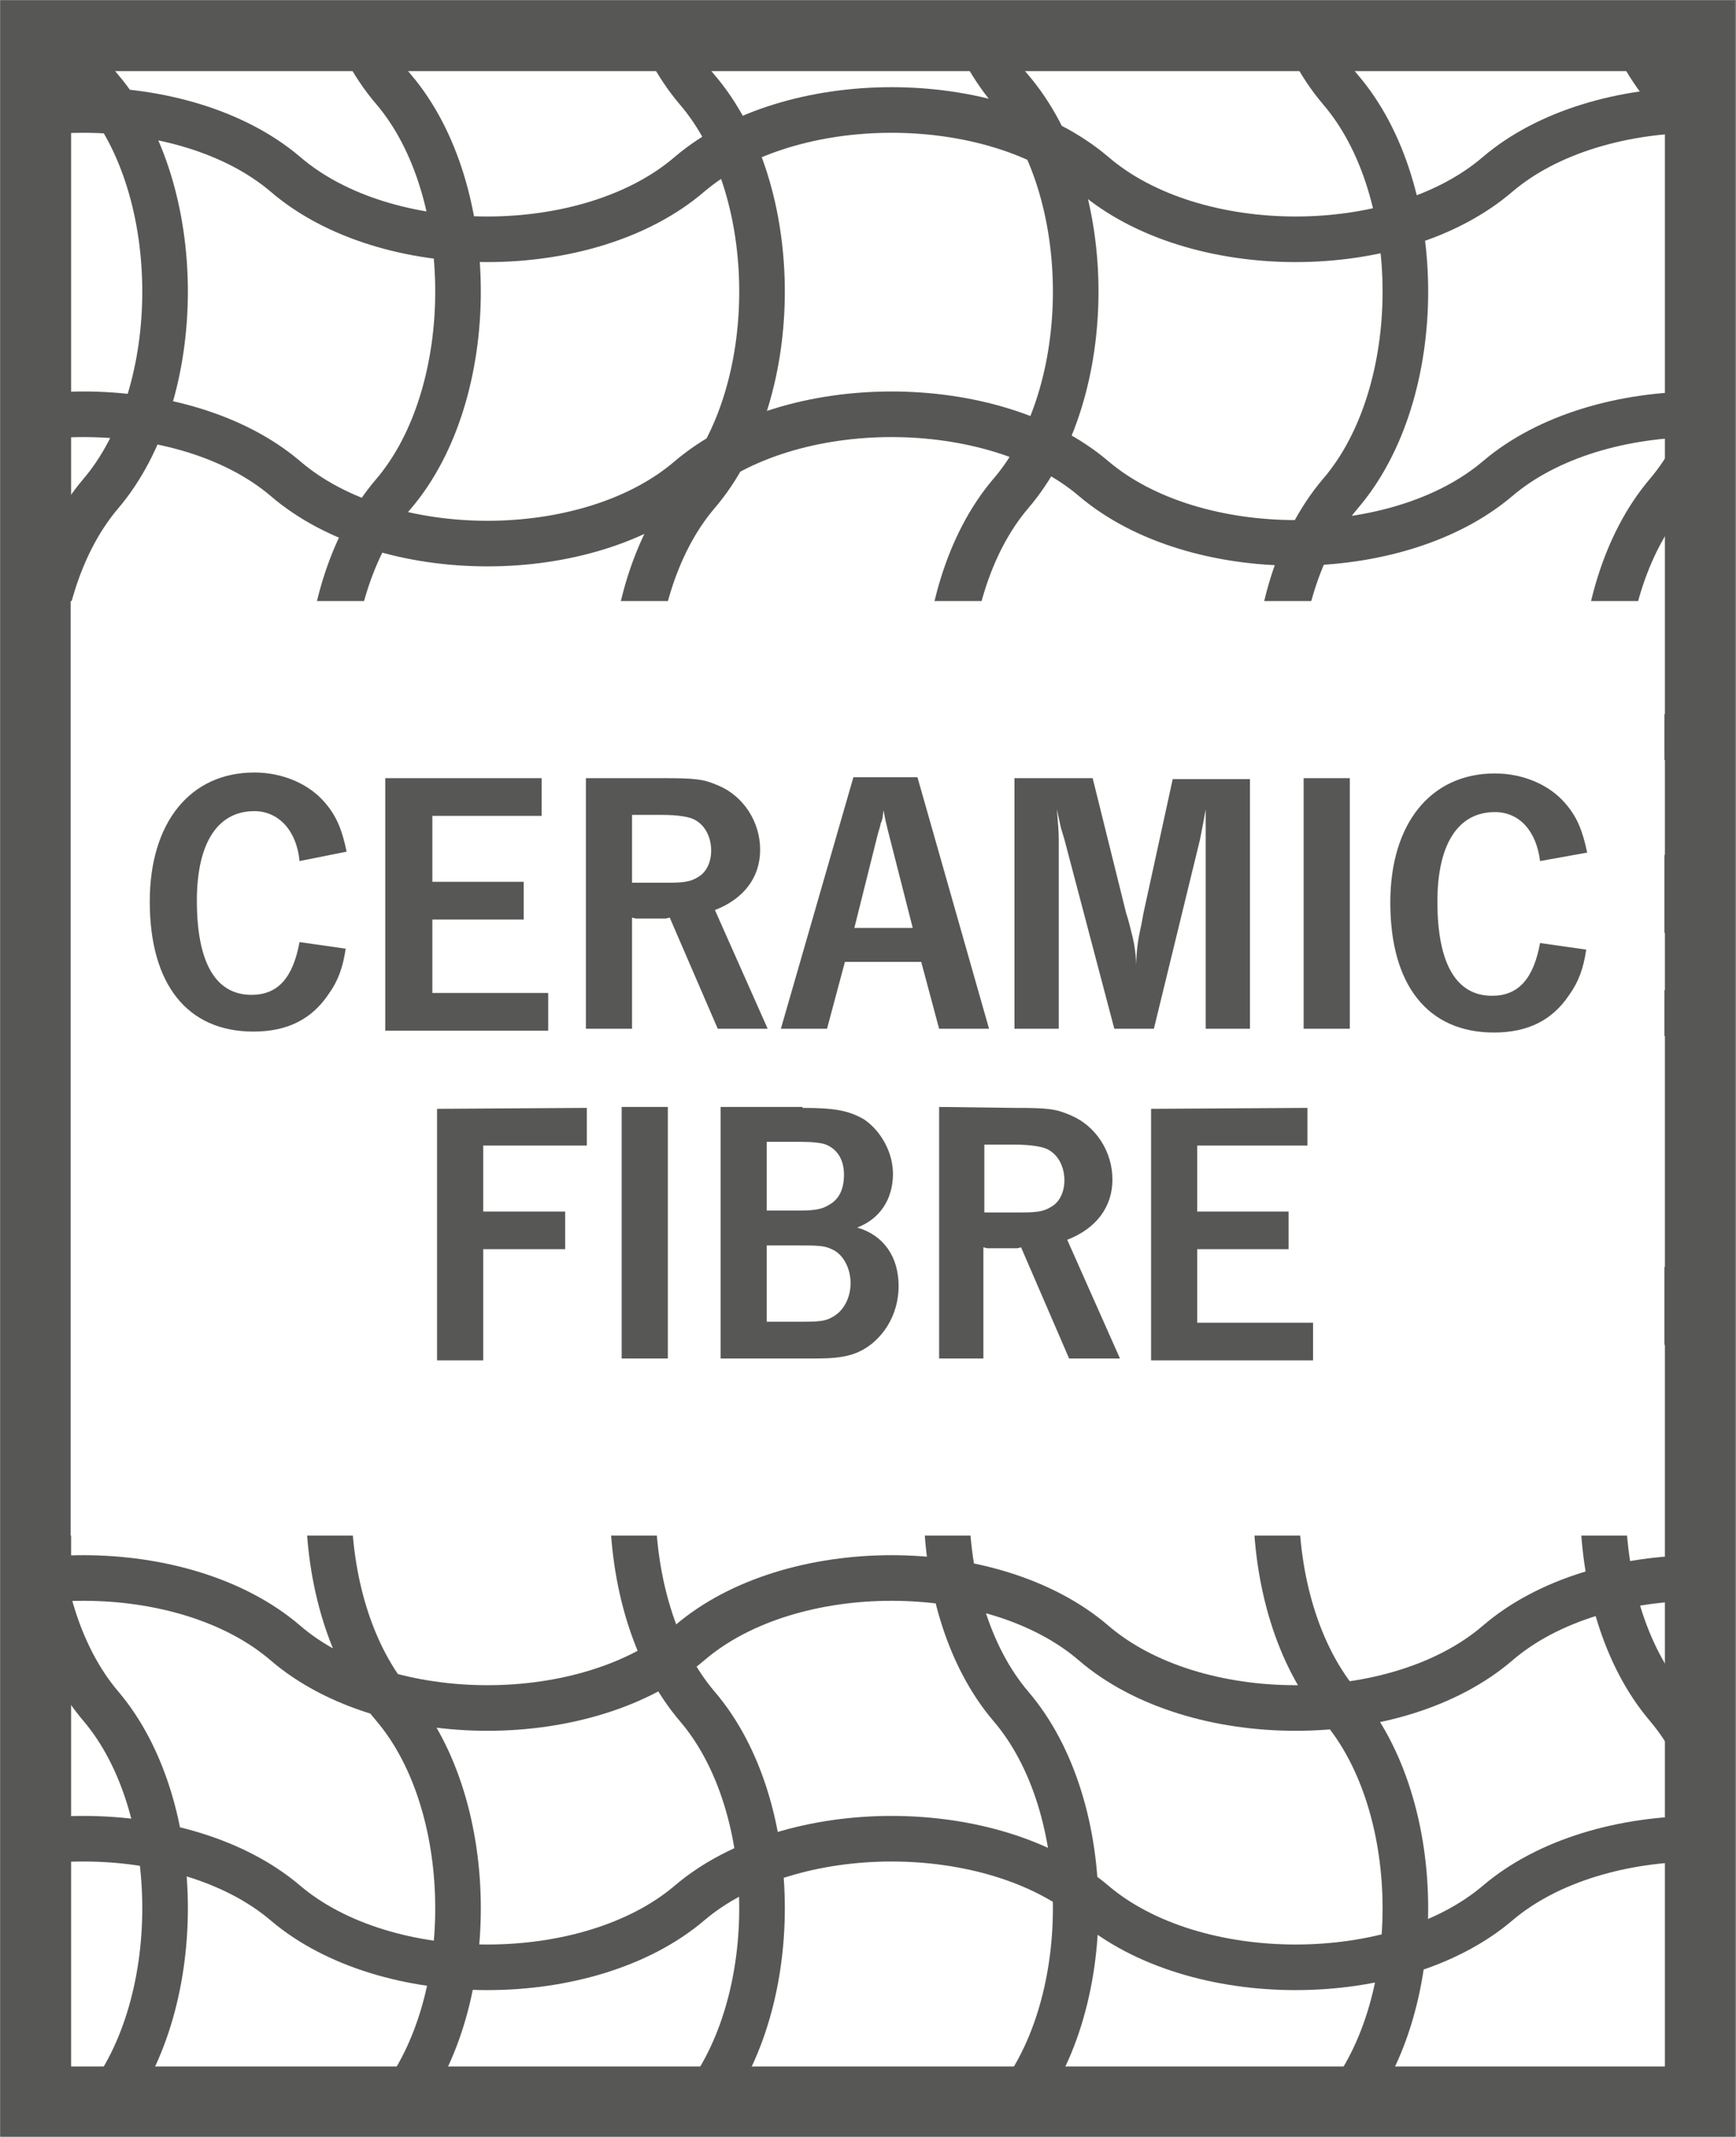 <?xml version="1.0" encoding="UTF-8"?>
<svg xmlns="http://www.w3.org/2000/svg" xmlns:xlink="http://www.w3.org/1999/xlink" version="1.0" id="Ebene_1" x="0px" y="0px" viewBox="0 0 18.43 22.68" style="enable-background:new 0 0 18.43 22.68;" xml:space="preserve">
<rect x="0" y="0" width="18.43" height="22.68" fill="#808080" stroke="none"/>
<style type="text/css">
	.st0{fill:#FFFFFF;}
	.st1{clip-path:url(#SVGID_00000140730502783701732290000007853241955637024396_);fill:none;stroke:#575756;stroke-width:0.484;}
	.st2{clip-path:url(#SVGID_00000054975865549995008600000006357891303274886302_);fill:none;stroke:#575756;stroke-width:0.75;}
	.st3{fill:#575756;}
</style>
<g id="Decken">
	<rect x="0.38" y="0.38" class="st0" width="17.67" height="21.93"></rect>
	<g>
		<g>
			<defs>
				<rect id="SVGID_1_" x="0.38" y="0.38" width="17.67" height="21.93"></rect>
			</defs>
			<clipPath id="SVGID_00000163035098394418714030000011807258082468357517_">
				<use xlink:href="#SVGID_1_" style="overflow:visible;"></use>
			</clipPath>
			
				<path style="clip-path:url(#SVGID_00000163035098394418714030000011807258082468357517_);fill:none;stroke:#575756;stroke-width:0.484;" d="     M1.07,30.98c0.91-1.07,0.91-3.22,0-4.29c-0.91-1.07-0.91-3.22,0-4.29c0.91-1.07,0.91-3.22,0-4.29c-0.91-1.07-0.91-3.22,0-4.29     s0.91-3.22,0-4.29s-0.91-3.22,0-4.29s0.91-3.22,0-4.29s-0.91-3.22,0-4.29s0.91-3.22,0-4.29s-0.91-3.22,0-4.29 M17.7,30.98     c0.91-1.07,0.91-3.22,0-4.29c-0.91-1.07-0.91-3.22,0-4.29c0.91-1.07,0.91-3.22,0-4.29c-0.91-1.07-0.91-3.22,0-4.29     s0.91-3.22,0-4.29s-0.91-3.22,0-4.29s0.91-3.22,0-4.29s-0.91-3.22,0-4.29s0.91-3.22,0-4.29s-0.91-3.22,0-4.29 M14.23,30.98     c0.92-1.07,0.92-3.22,0-4.29c-0.91-1.07-0.91-3.22,0-4.29c0.92-1.07,0.92-3.22,0-4.29c-0.91-1.07-0.91-3.22,0-4.29     c0.92-1.07,0.92-3.22,0-4.29c-0.91-1.07-0.91-3.22,0-4.29c0.92-1.07,0.92-3.22,0-4.29c-0.91-1.07-0.91-3.22,0-4.29     c0.92-1.07,0.92-3.22,0-4.29c-0.91-1.07-0.91-3.22,0-4.29 M7.4,30.98c0.92-1.07,0.92-3.22,0-4.29c-0.91-1.07-0.91-3.22,0-4.29     c0.92-1.07,0.92-3.22,0-4.29c-0.91-1.07-0.91-3.22,0-4.29c0.92-1.07,0.92-3.22,0-4.29c-0.91-1.07-0.91-3.22,0-4.29     c0.92-1.07,0.92-3.22,0-4.29c-0.91-1.07-0.91-3.22,0-4.29c0.92-1.07,0.92-3.22,0-4.29c-0.91-1.07-0.91-3.22,0-4.29 M10.73,30.98     c0.92-1.07,0.92-3.22,0-4.29c-0.91-1.07-0.91-3.22,0-4.29c0.92-1.07,0.92-3.22,0-4.29c-0.91-1.07-0.91-3.22,0-4.29     c0.92-1.07,0.92-3.22,0-4.29c-0.91-1.07-0.91-3.22,0-4.29c0.92-1.07,0.92-3.22,0-4.29c-0.91-1.07-0.91-3.22,0-4.29     c0.92-1.07,0.92-3.22,0-4.29c-0.91-1.07-0.91-3.22,0-4.29 M4.18,30.98c0.91-1.07,0.91-3.22,0-4.29c-0.92-1.07-0.92-3.22,0-4.29     c0.91-1.07,0.91-3.22,0-4.29c-0.92-1.07-0.92-3.22,0-4.29c0.91-1.07,0.91-3.22,0-4.29c-0.92-1.07-0.92-3.22,0-4.29     c0.91-1.07,0.91-3.22,0-4.29c-0.92-1.07-0.92-3.22,0-4.29c0.91-1.07,0.91-3.22,0-4.29c-0.92-1.07-0.92-3.22,0-4.29 M-9.84,1.85     c1.07-0.91,3.22-0.91,4.29,0c1.07,0.92,3.22,0.92,4.29,0c1.07-0.91,3.22-0.91,4.29,0c1.07,0.92,3.22,0.92,4.29,0     c1.07-0.91,3.22-0.91,4.29,0c1.07,0.92,3.22,0.92,4.29,0c1.07-0.91,3.22-0.91,4.29,0c1.07,0.92,3.22,0.92,4.29,0     c1.07-0.91,3.22-0.91,4.29,0c1.07,0.92,3.22,0.92,4.29,0 M-9.84,5.08c1.07-0.91,3.22-0.91,4.29,0C-4.48,6-2.33,6-1.26,5.08     c1.07-0.91,3.22-0.91,4.29,0C4.1,6,6.25,6,7.32,5.08c1.07-0.91,3.22-0.91,4.29,0s3.22,0.91,4.29,0s3.22-0.91,4.29,0     C21.25,6,23.4,6,24.47,5.08c1.07-0.91,3.22-0.91,4.29,0s3.22,0.91,4.29,0 M-9.84,8.49c1.07-0.91,3.22-0.91,4.29,0     s3.22,0.91,4.29,0s3.22-0.91,4.29,0s3.22,0.91,4.29,0s3.22-0.91,4.29,0s3.22,0.91,4.29,0s3.22-0.91,4.29,0s3.22,0.91,4.29,0     c1.07-0.91,3.22-0.91,4.29,0c1.07,0.91,3.22,0.91,4.29,0 M-9.84,20.2c1.07-0.91,3.22-0.91,4.29,0s3.22,0.91,4.29,0     s3.22-0.91,4.29,0s3.22,0.91,4.29,0s3.22-0.91,4.29,0s3.22,0.91,4.29,0s3.22-0.91,4.29,0s3.22,0.91,4.29,0     c1.07-0.91,3.22-0.91,4.29,0c1.07,0.91,3.22,0.91,4.29,0 M-9.84,17.44c1.07-0.92,3.22-0.92,4.29,0s3.22,0.92,4.29,0     s3.22-0.92,4.29,0s3.22,0.92,4.29,0s3.22-0.92,4.29,0s3.22,0.92,4.29,0s3.22-0.92,4.29,0s3.22,0.92,4.29,0s3.22-0.92,4.29,0     c1.07,0.92,3.22,0.92,4.29,0 M-9.84,14.36c1.07-0.91,3.22-0.91,4.29,0s3.22,0.91,4.29,0s3.22-0.91,4.29,0s3.22,0.91,4.29,0     s3.22-0.91,4.29,0s3.22,0.91,4.29,0s3.22-0.91,4.29,0s3.22,0.91,4.29,0s3.22-0.91,4.29,0c1.07,0.91,3.22,0.91,4.29,0      M-9.84,11.42c1.07-0.91,3.22-0.91,4.29,0c1.07,0.92,3.22,0.92,4.29,0c1.07-0.91,3.22-0.91,4.29,0c1.07,0.92,3.22,0.92,4.29,0     c1.07-0.91,3.22-0.91,4.29,0c1.07,0.92,3.22,0.92,4.29,0c1.07-0.91,3.22-0.91,4.29,0c1.07,0.92,3.22,0.92,4.29,0     c1.07-0.91,3.22-0.91,4.29,0c1.07,0.92,3.22,0.92,4.29,0"></path>
		</g>
	</g>
	<g>
		<g>
			<defs>
				<rect id="SVGID_00000181056768187210450560000004076964864817476741_" y="0" width="18.42" height="22.68"></rect>
			</defs>
			<clipPath id="SVGID_00000047022587702690030580000009137601995284911771_">
				<use xlink:href="#SVGID_00000181056768187210450560000004076964864817476741_" style="overflow:visible;"></use>
			</clipPath>
			
				<rect x="0.38" y="0.38" style="clip-path:url(#SVGID_00000047022587702690030580000009137601995284911771_);fill:none;stroke:#575756;stroke-width:0.75;" width="17.67" height="21.93"></rect>
		</g>
	</g>
	<rect x="0.75" y="6.38" class="st0" width="16.92" height="9.92"></rect>
	<g>
		<path class="st3" d="M3.18,9.14C3.15,8.82,2.96,8.61,2.7,8.61c-0.39,0-0.61,0.34-0.61,0.95c0,0.66,0.2,1,0.58,1    c0.28,0,0.44-0.18,0.51-0.56l0.49,0.07c-0.03,0.2-0.08,0.34-0.18,0.48c-0.18,0.27-0.44,0.4-0.8,0.4c-0.7,0-1.1-0.5-1.1-1.38    c0-0.84,0.43-1.37,1.11-1.37c0.3,0,0.58,0.12,0.75,0.32C3.57,8.66,3.63,8.8,3.68,9.04L3.18,9.14z"></path>
		<path class="st3" d="M5.75,8.26v0.4H4.59v0.7h0.97v0.4H4.59v0.78h1.23v0.4H4.09V8.26H5.75z"></path>
		<path class="st3" d="M7.03,8.26c0.36,0,0.44,0.01,0.6,0.08c0.26,0.11,0.44,0.38,0.44,0.68c0,0.29-0.17,0.52-0.48,0.64l0.56,1.26    H7.62L7.11,9.74L7.07,9.75H6.89H6.75L6.71,9.74v1.18H6.22V8.26H7.03z M7.08,9.37c0.18,0,0.25-0.01,0.33-0.06    C7.5,9.26,7.55,9.15,7.55,9.03c0-0.14-0.06-0.26-0.16-0.32C7.33,8.67,7.2,8.65,7.03,8.65H6.71v0.72H7.08z"></path>
		<path class="st3" d="M8.78,10.92H8.29l0.77-2.67h0.68l0.76,2.67H9.97l-0.19-0.71H8.97L8.78,10.92z M9.69,9.85L9.43,8.83    C9.4,8.71,9.4,8.71,9.38,8.6C9.37,8.68,9.37,8.7,9.35,8.74c0,0.01-0.02,0.08-0.03,0.11l-0.25,1H9.69z"></path>
		<path class="st3" d="M13.27,10.92H12.8V8.88c0-0.1,0-0.1,0-0.14c0-0.05,0-0.08,0-0.15c-0.02,0.11-0.02,0.12-0.06,0.32l-0.49,2.01    h-0.42L11.3,8.91c-0.01-0.03-0.02-0.07-0.03-0.1c-0.01-0.03-0.01-0.04-0.05-0.22c0.01,0.13,0.02,0.22,0.02,0.32v2.01h-0.47V8.26    h0.83l0.35,1.41c0,0.01,0.02,0.06,0.04,0.14c0.05,0.19,0.07,0.29,0.07,0.43c0.01-0.19,0.02-0.26,0.06-0.44l0.02-0.11l0.31-1.42    h0.82C13.27,8.27,13.27,10.92,13.27,10.92z"></path>
		<path class="st3" d="M14.33,10.92h-0.49V8.26h0.49V10.92z"></path>
		<path class="st3" d="M16.35,9.14c-0.04-0.32-0.22-0.52-0.48-0.52c-0.39,0-0.61,0.34-0.61,0.95c0,0.66,0.2,1,0.58,1    c0.28,0,0.44-0.18,0.51-0.56l0.49,0.07c-0.03,0.2-0.08,0.34-0.18,0.48c-0.18,0.27-0.44,0.4-0.8,0.4c-0.7,0-1.1-0.5-1.1-1.38    c0-0.84,0.43-1.37,1.11-1.37c0.3,0,0.58,0.12,0.75,0.32c0.12,0.14,0.18,0.28,0.23,0.52L16.35,9.14z"></path>
	</g>
	<g>
		<path class="st3" d="M6.23,11.76v0.4h-1.1v0.7H6v0.4H5.13v1.18H4.64v-2.67L6.23,11.76L6.23,11.76z"></path>
		<path class="st3" d="M7.09,14.42H6.6v-2.67h0.49V14.42z"></path>
		<path class="st3" d="M8.52,11.76c0.35,0,0.49,0.03,0.65,0.12c0.18,0.12,0.31,0.35,0.31,0.58c0,0.27-0.14,0.48-0.38,0.57    c0.28,0.08,0.44,0.31,0.44,0.62c0,0.24-0.1,0.46-0.28,0.61c-0.15,0.12-0.3,0.16-0.59,0.16H7.65v-2.67h0.87V11.76z M8.46,12.85    c0.18,0,0.26-0.01,0.34-0.06c0.11-0.06,0.16-0.17,0.16-0.32c0-0.16-0.07-0.27-0.19-0.32c-0.05-0.02-0.15-0.03-0.28-0.03H8.14v0.73    H8.46z M8.51,14.03c0.22,0,0.27-0.01,0.36-0.07c0.1-0.07,0.16-0.2,0.16-0.34c0-0.16-0.08-0.31-0.2-0.36    c-0.08-0.04-0.16-0.04-0.36-0.04H8.14v0.81C8.14,14.03,8.51,14.03,8.51,14.03z"></path>
		<path class="st3" d="M10.77,11.76c0.36,0,0.44,0.01,0.6,0.08c0.26,0.11,0.44,0.38,0.44,0.68c0,0.29-0.17,0.52-0.48,0.64l0.56,1.26    h-0.54l-0.51-1.18l-0.04,0.01h-0.17h-0.15l-0.04-0.01v1.18H9.97v-2.67L10.77,11.76L10.77,11.76z M10.83,12.87    c0.18,0,0.25-0.01,0.33-0.06c0.09-0.05,0.14-0.16,0.14-0.28c0-0.14-0.06-0.26-0.16-0.32c-0.06-0.04-0.2-0.06-0.37-0.06h-0.32v0.72    H10.83z"></path>
		<path class="st3" d="M13.88,11.76v0.4h-1.17v0.7h0.97v0.4h-0.97v0.78h1.23v0.4h-1.72v-2.67L13.88,11.76L13.88,11.76z"></path>
	</g>
</g>
</svg>
